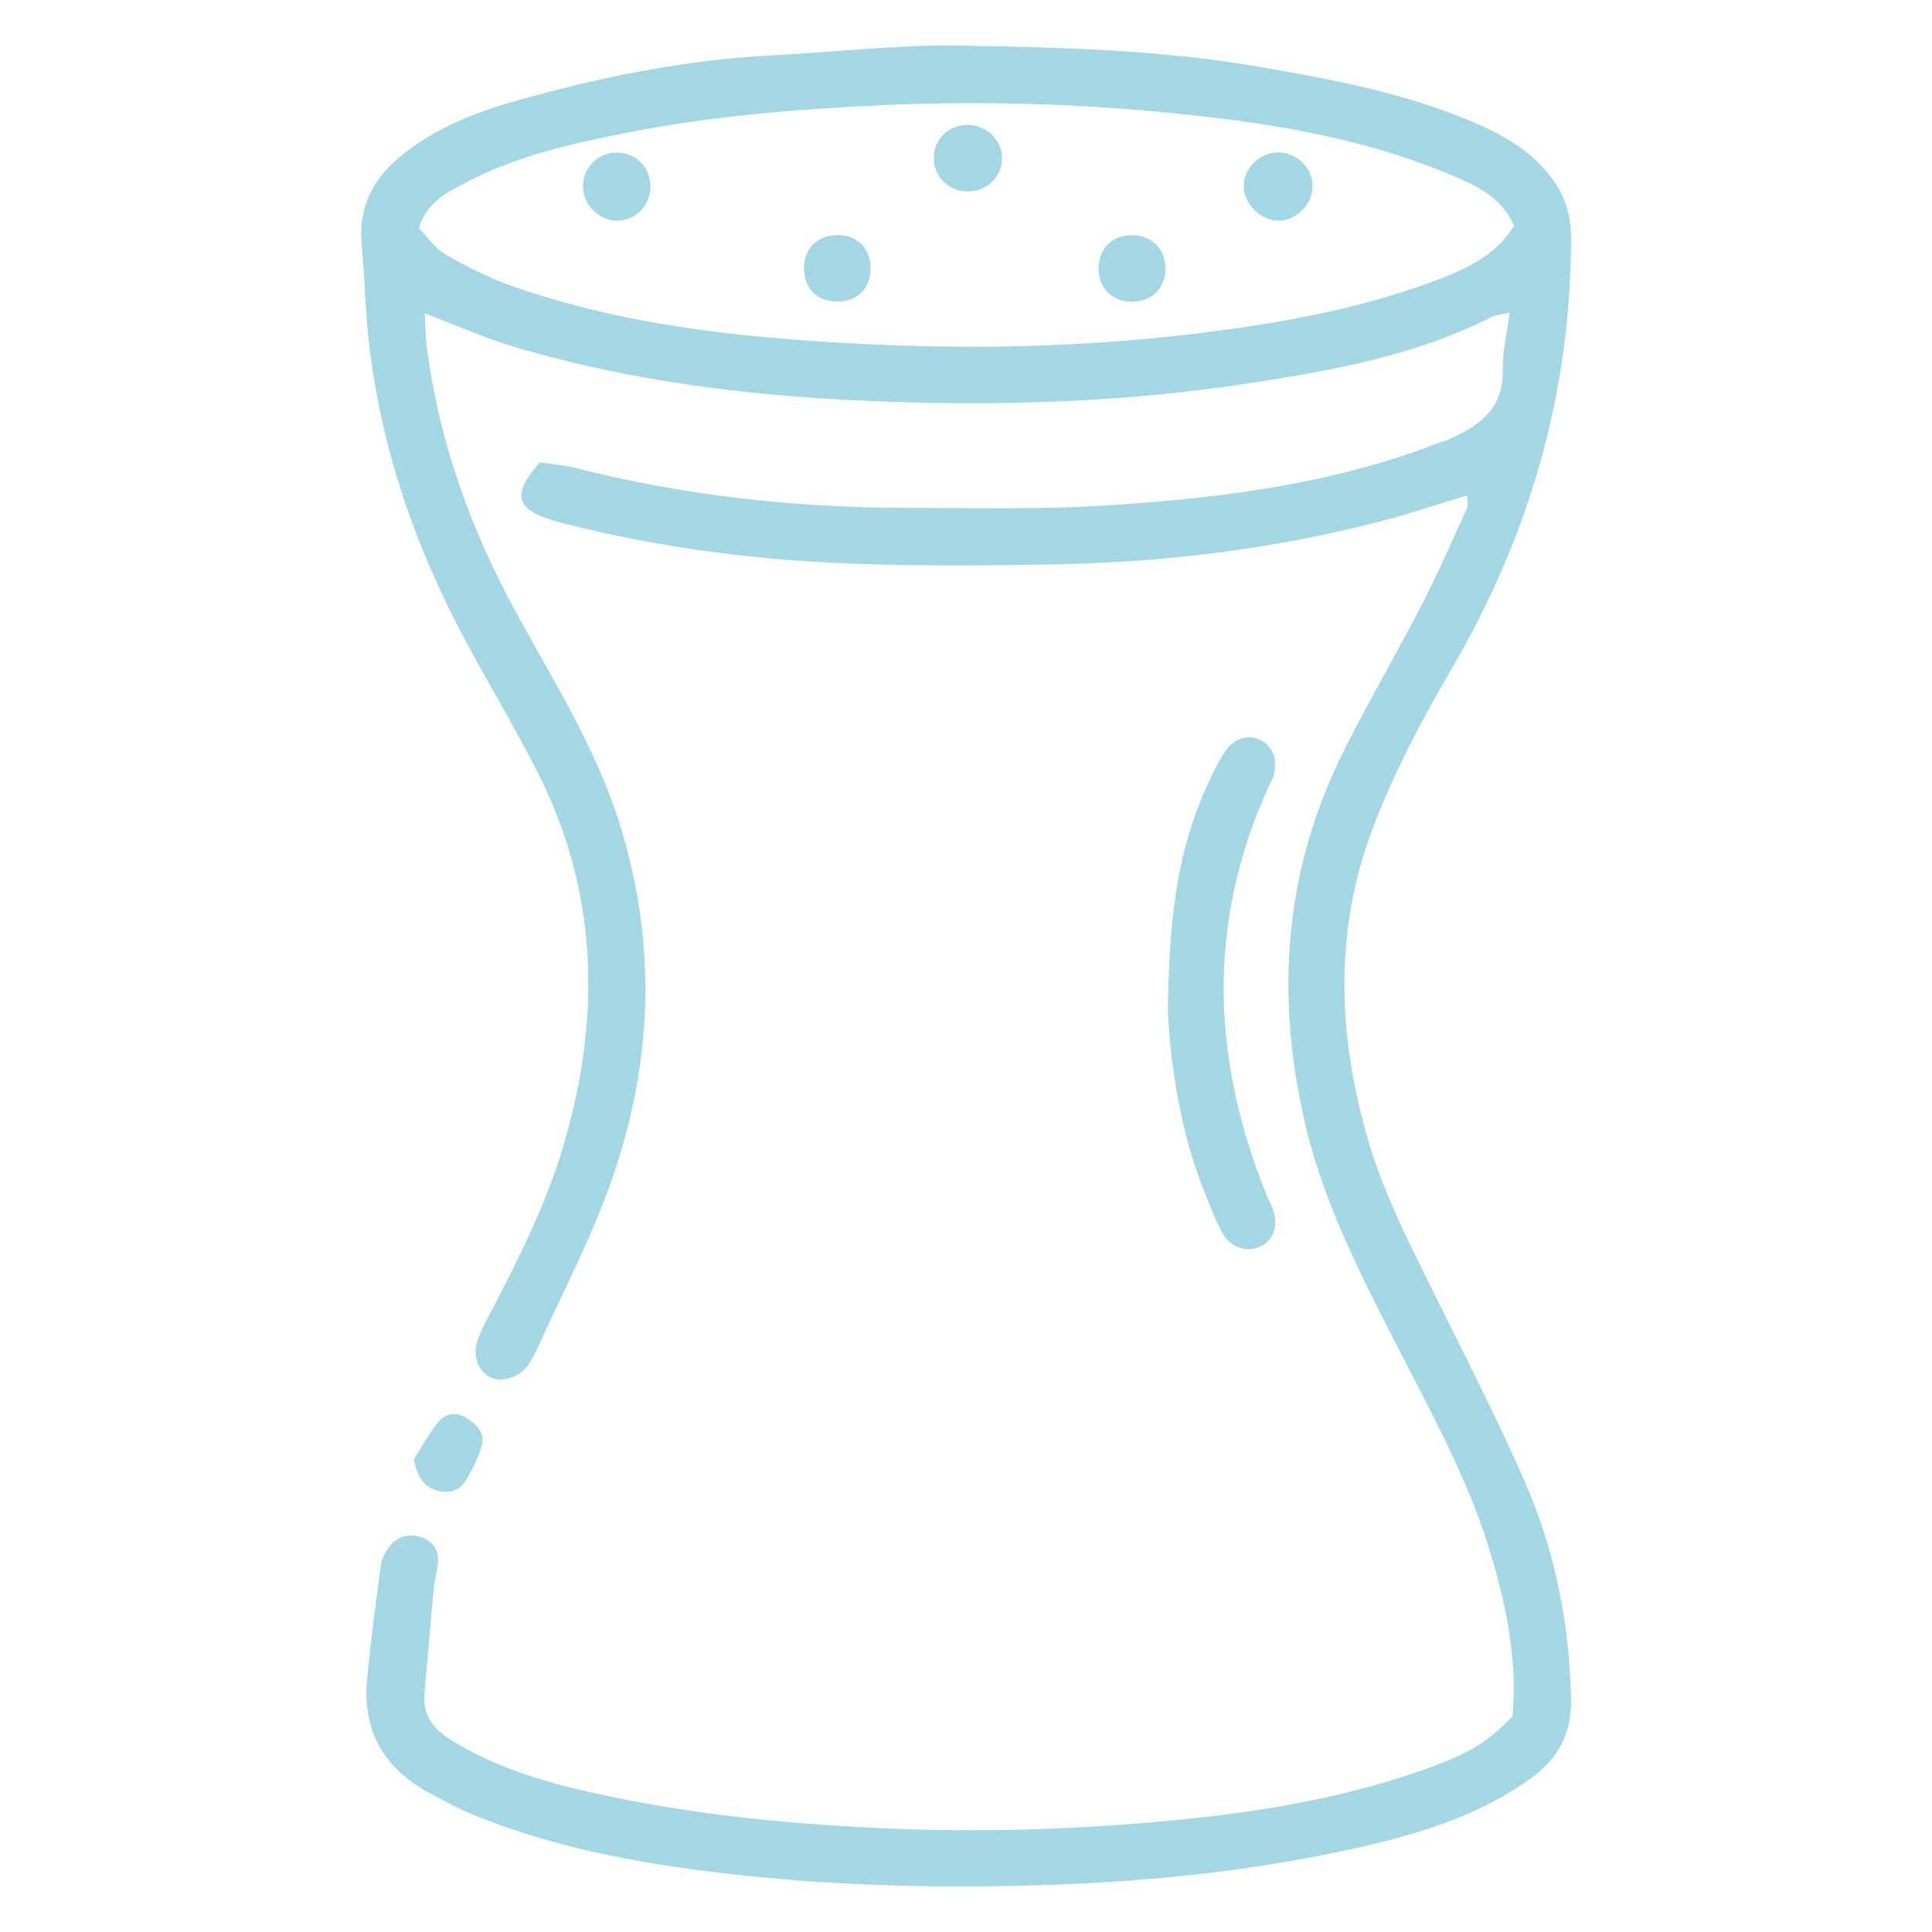 <?xml version="1.0" encoding="UTF-8"?> <!-- Generator: Adobe Illustrator 26.3.1, SVG Export Plug-In . SVG Version: 6.00 Build 0) --> <svg xmlns="http://www.w3.org/2000/svg" xmlns:xlink="http://www.w3.org/1999/xlink" id="Слой_1" x="0px" y="0px" viewBox="0 0 149.98 149.98" style="enable-background:new 0 0 149.98 149.98;" xml:space="preserve"> <style type="text/css"> .st0{fill:#A2D7E3;} </style> <g> <path class="st0" d="M113.87,38.46c-2.26,0.68-4.42,1.42-6.62,1.99c-8.32,2.17-16.81,3.21-25.4,3.36 c-4.83,0.09-9.66,0.13-14.48-0.01c-8.08-0.23-16.08-1.22-23.92-3.25c-0.24-0.06-0.48-0.14-0.72-0.22 c-2.71-0.86-2.97-2.01-0.82-4.44c0.84,0.13,1.83,0.2,2.77,0.44c8.35,2.12,16.84,3.07,25.44,3.09c5.4,0.01,10.82,0.15,16.2-0.21 c8.63-0.57,17.2-1.65,25.35-4.83c0.15-0.06,0.33-0.07,0.48-0.14c2.48-1.05,4.58-2.35,4.51-5.54c-0.03-1.38,0.32-2.76,0.53-4.43 c-0.69,0.16-1.08,0.17-1.39,0.33c-5.94,3.02-12.4,4.16-18.89,5.16c-9.57,1.46-19.22,1.78-28.87,1.39 c-9.49-0.38-18.89-1.49-28.04-4.2c-2.29-0.68-4.5-1.66-7.03-2.62c0.06,0.95,0.06,1.82,0.17,2.67c0.95,7.33,3.42,14.13,6.95,20.6 c2.9,5.3,6.15,10.44,7.99,16.28c3.12,9.91,2.54,19.69-1.17,29.29c-1.49,3.86-3.4,7.57-5.12,11.34c-0.24,0.53-0.5,1.07-0.84,1.53 c-0.66,0.9-2.05,1.29-2.88,0.89c-0.9-0.43-1.4-1.65-1.02-2.8c0.29-0.86,0.73-1.67,1.16-2.48c2.19-4.19,4.29-8.43,5.61-12.99 c2.83-9.77,2.62-19.37-2.03-28.6c-1.75-3.47-3.76-6.81-5.6-10.23c-4.55-8.45-7.4-17.39-7.85-27.03c-0.06-1.33-0.16-2.65-0.27-3.98 c-0.23-2.82,0.93-4.98,3.06-6.72c2.57-2.09,5.6-3.32,8.71-4.21C46.38,6.03,53.05,4.65,59.9,4.3c4.9-0.26,9.8-0.84,14.69-0.76 c7.64,0.14,15.29,0.31,22.87,1.6c5.33,0.91,10.64,1.88,15.69,3.85c2.86,1.12,5.64,2.43,7.49,5.09c0.94,1.35,1.32,2.78,1.32,4.44 c-0.02,11.99-3.23,23.06-9.27,33.4c-2.34,4-4.53,8.15-6.16,12.48c-3,7.96-2.68,16.11-0.29,24.22c1.18,4.01,3.07,7.7,4.91,11.43 c2.46,4.99,5.02,9.93,7.24,15.02c2.34,5.38,3.47,11.08,3.57,16.97c0.04,2.58-1.06,4.5-3.04,5.95c-3.76,2.74-8.09,4.17-12.55,5.22 c-9.11,2.14-18.35,3-27.69,3.19c-6.92,0.14-13.81-0.06-20.67-0.78c-7.26-0.76-14.48-1.96-21.31-4.76 c-1.15-0.47-2.24-1.07-3.34-1.66c-3.5-1.88-5.24-4.78-4.87-8.78c0.28-2.97,0.67-5.93,1.07-8.88c0.07-0.55,0.37-1.12,0.73-1.55 c0.64-0.79,1.55-0.98,2.49-0.63c0.87,0.32,1.3,1.03,1.21,1.97c-0.07,0.74-0.27,1.47-0.34,2.21c-0.25,2.64-0.46,5.28-0.7,7.92 c-0.16,1.72,0.72,2.79,2.1,3.64c3.37,2.08,7.09,3.21,10.91,4.06c7.32,1.64,14.73,2.39,22.23,2.75c8,0.38,15.97,0.11,23.91-0.7 c6.54-0.67,13-1.81,19.2-4.11c2.81-1.04,4.39-2.01,6.12-3.89c0.39-4.38-0.5-8.68-1.79-12.9c-1.56-5.1-4.07-9.8-6.5-14.52 c-3.14-6.11-6.39-12.17-7.91-18.97c-2.22-9.9-1.47-19.48,3.13-28.6c1.94-3.86,4.13-7.59,6.1-11.43c1.25-2.43,2.34-4.95,3.47-7.44 C113.99,39.16,113.89,38.88,113.87,38.46z M32.51,17.7c0.63,0.64,1.25,1.58,2.11,2.08c1.64,0.95,3.37,1.8,5.15,2.43 c8.47,2.98,17.32,3.95,26.21,4.44c9.06,0.5,18.13,0.33,27.15-0.79c6.18-0.77,12.31-1.84,18.17-4.03c2.39-0.89,4.76-1.92,6.24-4.31 c-1.01-2.28-3.02-3.15-4.98-3.97c-6.58-2.77-13.55-3.93-20.58-4.67c-7.77-0.82-15.57-1.07-23.4-0.72 c-6.82,0.31-13.59,0.87-20.28,2.21c-4.31,0.87-8.6,1.85-12.51,4C34.47,15.07,33.14,15.77,32.51,17.7z"></path> <path class="st0" d="M90.66,78.56c0.08-6.61,0.6-12.04,2.86-17.15c0.47-1.06,0.96-2.13,1.59-3.09c0.68-1.05,1.92-1.36,2.82-0.83 c1.02,0.59,1.17,1.55,0.97,2.6c-0.06,0.32-0.25,0.61-0.39,0.91c-4.85,10.6-4.48,21.22-0.15,31.86c0.16,0.38,0.38,0.75,0.5,1.14 c0.37,1.26-0.02,2.28-1.02,2.77c-1.01,0.49-2.31,0.09-2.95-1.06c-0.52-0.94-0.89-1.95-1.3-2.95 C91.59,87.86,90.89,82.69,90.66,78.56z"></path> <path class="st0" d="M32.12,113.29c0.66-1.01,1.22-2.11,2-3c0.58-0.66,1.45-0.67,2.26-0.1c0.75,0.52,1.29,1.17,1.01,2.08 c-0.29,0.93-0.73,1.84-1.24,2.67c-0.55,0.89-1.49,1.04-2.43,0.7C32.74,115.28,32.38,114.46,32.12,113.29z"></path> <path class="st0" d="M99.31,17.13c-1.38,0.05-2.75-1.27-2.76-2.65c-0.01-1.35,1.1-2.53,2.47-2.64c1.47-0.11,2.79,1.02,2.87,2.47 C101.98,15.73,100.75,17.08,99.31,17.13z"></path> <path class="st0" d="M50.49,14.35c0.06,1.52-1.06,2.74-2.54,2.78c-1.42,0.03-2.7-1.23-2.69-2.67c0.01-1.41,1.06-2.53,2.45-2.61 C49.2,11.75,50.43,12.86,50.49,14.35z"></path> <path class="st0" d="M87.8,18.26c1.58-0.04,2.69,1.06,2.67,2.63c-0.02,1.49-1.02,2.49-2.52,2.53c-1.59,0.04-2.7-1.05-2.67-2.62 C85.31,19.3,86.32,18.29,87.8,18.26z"></path> <path class="st0" d="M65.09,23.41c-1.62,0.04-2.69-1-2.67-2.61c0.01-1.49,1-2.5,2.49-2.55c1.61-0.05,2.69,1.01,2.67,2.61 C67.56,22.39,66.6,23.37,65.09,23.41z"></path> <path class="st0" d="M75.15,9.7c1.48,0.01,2.69,1.24,2.64,2.68c-0.06,1.46-1.3,2.55-2.82,2.48c-1.39-0.07-2.46-1.17-2.48-2.55 C72.46,10.82,73.61,9.69,75.15,9.7z"></path> </g> </svg> 